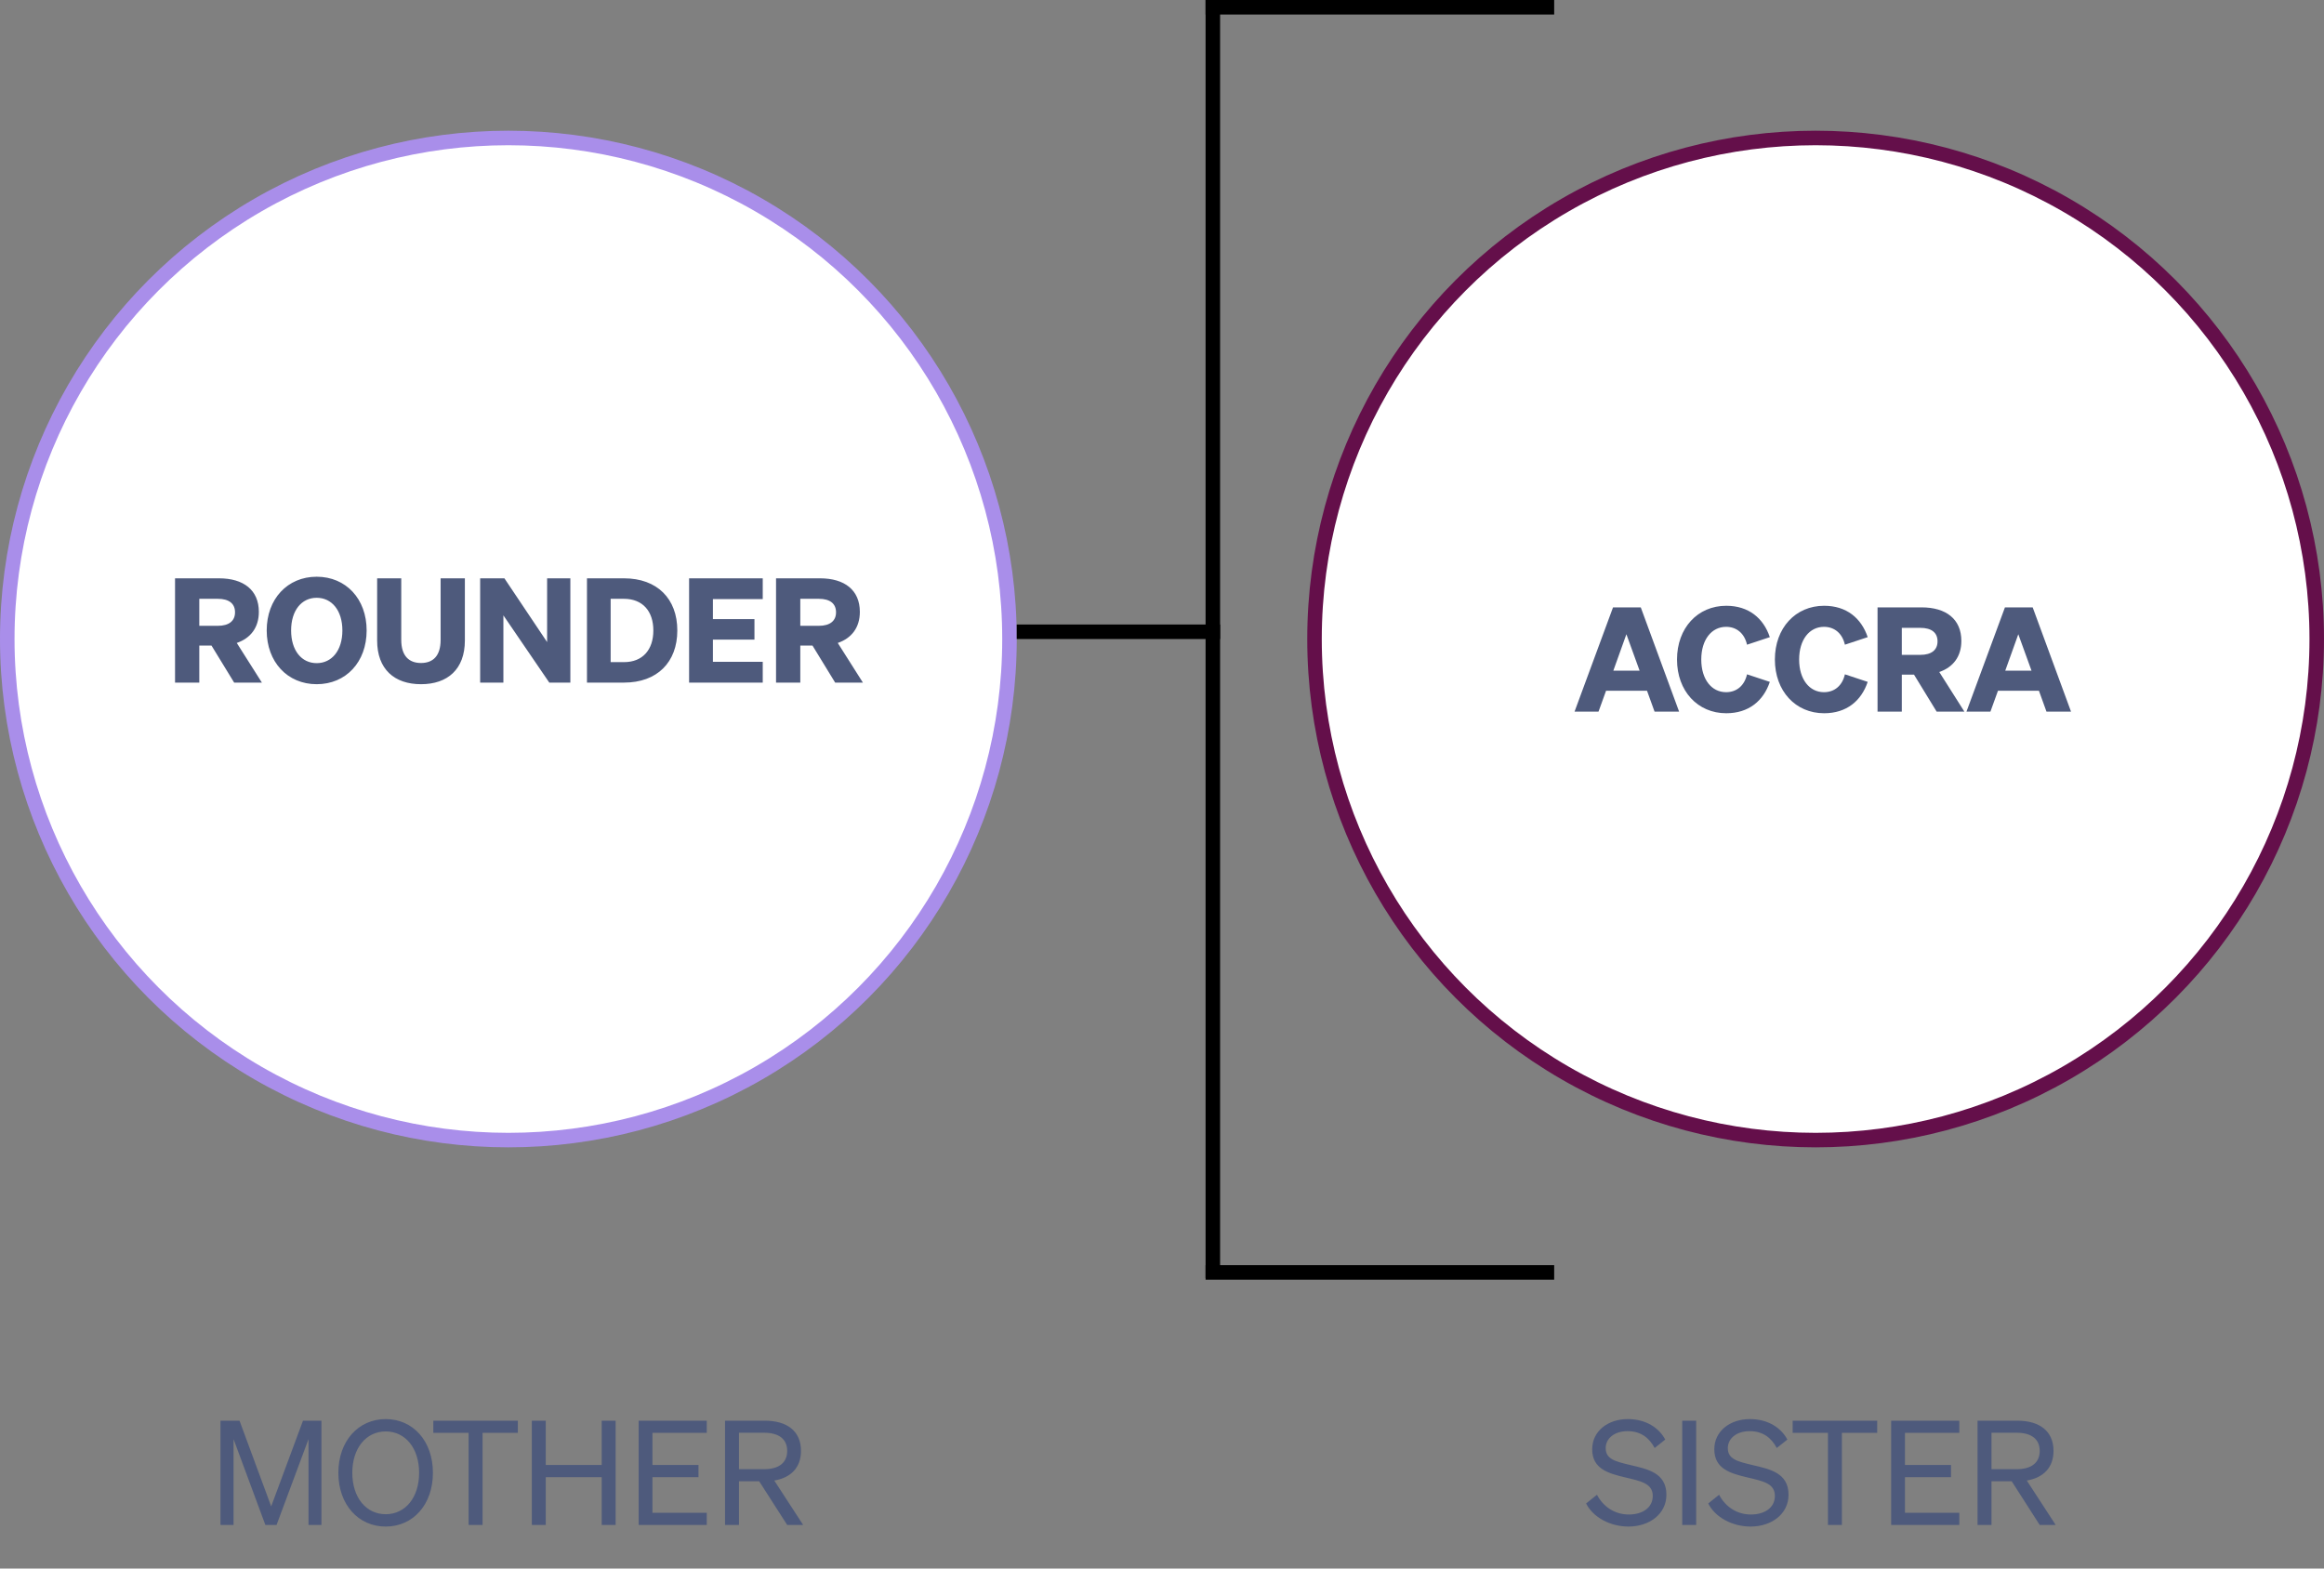 <svg width="160" height="108" viewBox="0 0 160 108" fill="none" xmlns="http://www.w3.org/2000/svg">
<rect x="0" y="0" width="160" height="108" fill="#808080" stroke="none"/>
<circle cx="35" cy="44" r="34.5" fill="white" stroke="#A98EEA"/>
<circle cx="125" cy="44" r="34.5" fill="white" stroke="#640F4A"/>
<path d="M13.721 44.45V47H12.051V39.82H15.081C16.771 39.82 17.821 40.63 17.821 42.13C17.821 43.2 17.261 43.94 16.301 44.27L18.031 47H16.121L14.561 44.45H13.721ZM13.721 43.09H14.991C15.781 43.09 16.181 42.74 16.181 42.16C16.181 41.57 15.781 41.23 14.991 41.23H13.721V43.09ZM18.362 43.41C18.362 41.24 19.792 39.71 21.802 39.71C23.822 39.71 25.242 41.24 25.242 43.41C25.242 45.58 23.822 47.11 21.802 47.11C19.792 47.11 18.362 45.58 18.362 43.41ZM23.572 43.41C23.572 42.03 22.842 41.16 21.802 41.16C20.762 41.16 20.042 42.03 20.042 43.41C20.042 44.79 20.762 45.66 21.802 45.66C22.842 45.66 23.572 44.79 23.572 43.41ZM28.985 47.11C27.155 47.11 25.965 46.08 25.965 44.1V39.82H27.625V44.06C27.625 45.17 28.165 45.65 28.985 45.65C29.805 45.65 30.335 45.17 30.335 44.06V39.82H32.005V44.1C32.005 46.08 30.815 47.11 28.985 47.11ZM39.267 39.82V47H37.817L34.657 42.37V47H33.057V39.82H34.727L37.667 44.21V39.82H39.267ZM40.411 47V39.82H42.961C45.241 39.82 46.631 41.22 46.631 43.41C46.631 45.6 45.241 47 42.961 47H40.411ZM42.041 45.59H42.961C44.251 45.59 44.981 44.73 44.981 43.41C44.981 42.09 44.251 41.23 42.951 41.23H42.041V45.59ZM47.442 39.82H52.512V41.25H49.082V42.63H51.942V44.04H49.082V45.57H52.512V47H47.442V39.82ZM55.098 44.45V47H53.428V39.82H56.458C58.148 39.82 59.198 40.63 59.198 42.13C59.198 43.2 58.638 43.94 57.678 44.27L59.408 47H57.498L55.938 44.45H55.098ZM55.098 43.09H56.368C57.158 43.09 57.558 42.74 57.558 42.16C57.558 41.57 57.158 41.23 56.368 41.23H55.098V43.09Z" fill="#4E5A7C"/>
<path d="M19.04 105H18.27L16.08 99.09V105H15.18V97.82H16.49L18.67 103.72L20.86 97.82H22.13V105H21.24V99.09L19.04 105ZM23.295 101.41C23.295 99.22 24.675 97.71 26.555 97.71C28.435 97.71 29.805 99.22 29.805 101.41C29.805 103.6 28.435 105.11 26.555 105.11C24.675 105.11 23.295 103.6 23.295 101.41ZM28.855 101.41C28.855 99.71 27.905 98.56 26.555 98.56C25.205 98.56 24.255 99.71 24.255 101.41C24.255 103.11 25.205 104.26 26.555 104.26C27.905 104.26 28.855 103.11 28.855 101.41ZM35.653 98.66H33.223V105H32.263V98.66H29.833V97.82H35.653V98.66ZM41.425 97.82H42.385V105H41.425V101.71H37.575V105H36.615V97.82H37.575V100.87H41.425V97.82ZM43.969 97.82H48.659V98.66H44.919V100.87H48.089V101.71H44.919V104.16H48.659V105H43.969V97.82ZM50.876 101.99V105H49.916V97.82H52.656C54.176 97.82 55.146 98.53 55.146 99.9C55.146 101.05 54.446 101.75 53.306 101.94L55.296 105H54.196L52.266 101.99H50.876ZM50.876 101.16H52.606C53.626 101.16 54.196 100.71 54.196 99.9C54.196 99.09 53.626 98.65 52.606 98.65H50.876V101.16Z" fill="#4E5A7C"/>
<path d="M109.197 103.52L109.947 102.92C110.397 103.78 111.207 104.28 112.137 104.28C113.067 104.28 113.787 103.82 113.787 103C113.787 102.13 112.957 101.98 111.867 101.72C110.737 101.45 109.617 101.14 109.617 99.79C109.617 98.53 110.707 97.71 112.067 97.71C113.317 97.71 114.217 98.31 114.647 99.12L113.917 99.7C113.547 99.01 112.977 98.54 112.047 98.54C111.177 98.54 110.547 99.02 110.547 99.71C110.547 100.47 111.217 100.63 112.227 100.87C113.417 101.15 114.727 101.4 114.727 102.92C114.727 104.26 113.537 105.11 112.117 105.11C110.877 105.11 109.687 104.49 109.197 103.52ZM116.776 97.82V105H115.816V97.82H116.776ZM117.605 103.52L118.355 102.92C118.805 103.78 119.615 104.28 120.545 104.28C121.475 104.28 122.195 103.82 122.195 103C122.195 102.13 121.365 101.98 120.275 101.72C119.145 101.45 118.025 101.14 118.025 99.79C118.025 98.53 119.115 97.71 120.475 97.71C121.725 97.71 122.625 98.31 123.055 99.12L122.325 99.7C121.955 99.01 121.385 98.54 120.455 98.54C119.585 98.54 118.955 99.02 118.955 99.71C118.955 100.47 119.625 100.63 120.635 100.87C121.825 101.15 123.135 101.4 123.135 102.92C123.135 104.26 121.945 105.11 120.525 105.11C119.285 105.11 118.095 104.49 117.605 103.52ZM129.239 98.66H126.809V105H125.849V98.66H123.419V97.82H129.239V98.66ZM130.201 97.82H134.891V98.66H131.151V100.87H134.321V101.71H131.151V104.16H134.891V105H130.201V97.82ZM137.108 101.99V105H136.148V97.82H138.888C140.408 97.82 141.378 98.53 141.378 99.9C141.378 101.05 140.678 101.75 139.538 101.94L141.528 105H140.428L138.498 101.99H137.108ZM137.108 101.16H138.838C139.858 101.16 140.428 100.71 140.428 99.9C140.428 99.09 139.858 98.65 138.838 98.65H137.108V101.16Z" fill="#4E5A7C"/>
<path d="M111.052 41.82H112.962L115.602 49H113.912L113.392 47.56H110.572L110.052 49H108.402L111.052 41.82ZM111.972 43.67L111.072 46.18H112.882L111.972 43.67ZM117.127 45.41C117.127 46.78 117.837 47.66 118.837 47.66C119.577 47.66 120.107 47.19 120.277 46.43L121.847 46.95C121.407 48.26 120.387 49.11 118.847 49.11C116.877 49.11 115.457 47.58 115.457 45.41C115.457 43.24 116.877 41.71 118.847 41.71C120.387 41.71 121.407 42.56 121.847 43.87L120.277 44.39C120.107 43.63 119.577 43.16 118.837 43.16C117.837 43.16 117.127 44.04 117.127 45.41ZM123.865 45.41C123.865 46.78 124.575 47.66 125.575 47.66C126.315 47.66 126.845 47.19 127.015 46.43L128.585 46.95C128.145 48.26 127.125 49.11 125.585 49.11C123.615 49.11 122.195 47.58 122.195 45.41C122.195 43.24 123.615 41.71 125.585 41.71C127.125 41.71 128.145 42.56 128.585 43.87L127.015 44.39C126.845 43.63 126.315 43.16 125.575 43.16C124.575 43.16 123.865 44.04 123.865 45.41ZM130.933 46.45V49H129.263V41.82H132.293C133.983 41.82 135.033 42.63 135.033 44.13C135.033 45.2 134.473 45.94 133.513 46.27L135.243 49H133.333L131.773 46.45H130.933ZM130.933 45.09H132.203C132.993 45.09 133.393 44.74 133.393 44.16C133.393 43.57 132.993 43.23 132.203 43.23H130.933V45.09ZM138.034 41.82H139.944L142.584 49H140.894L140.374 47.56H137.554L137.034 49H135.384L138.034 41.82ZM138.954 43.67L138.054 46.18H139.864L138.954 43.67Z" fill="#4E5A7C"/>
<line x1="107" y1="0.5" x2="83" y2="0.5" stroke="black"/>
<line x1="107" y1="87.611" x2="83" y2="87.611" stroke="black"/>
<line x1="83.5" y1="2.18557e-08" x2="83.5" y2="88" stroke="black"/>
<line x1="70" y1="43.5" x2="84" y2="43.5" stroke="black"/>
</svg>
